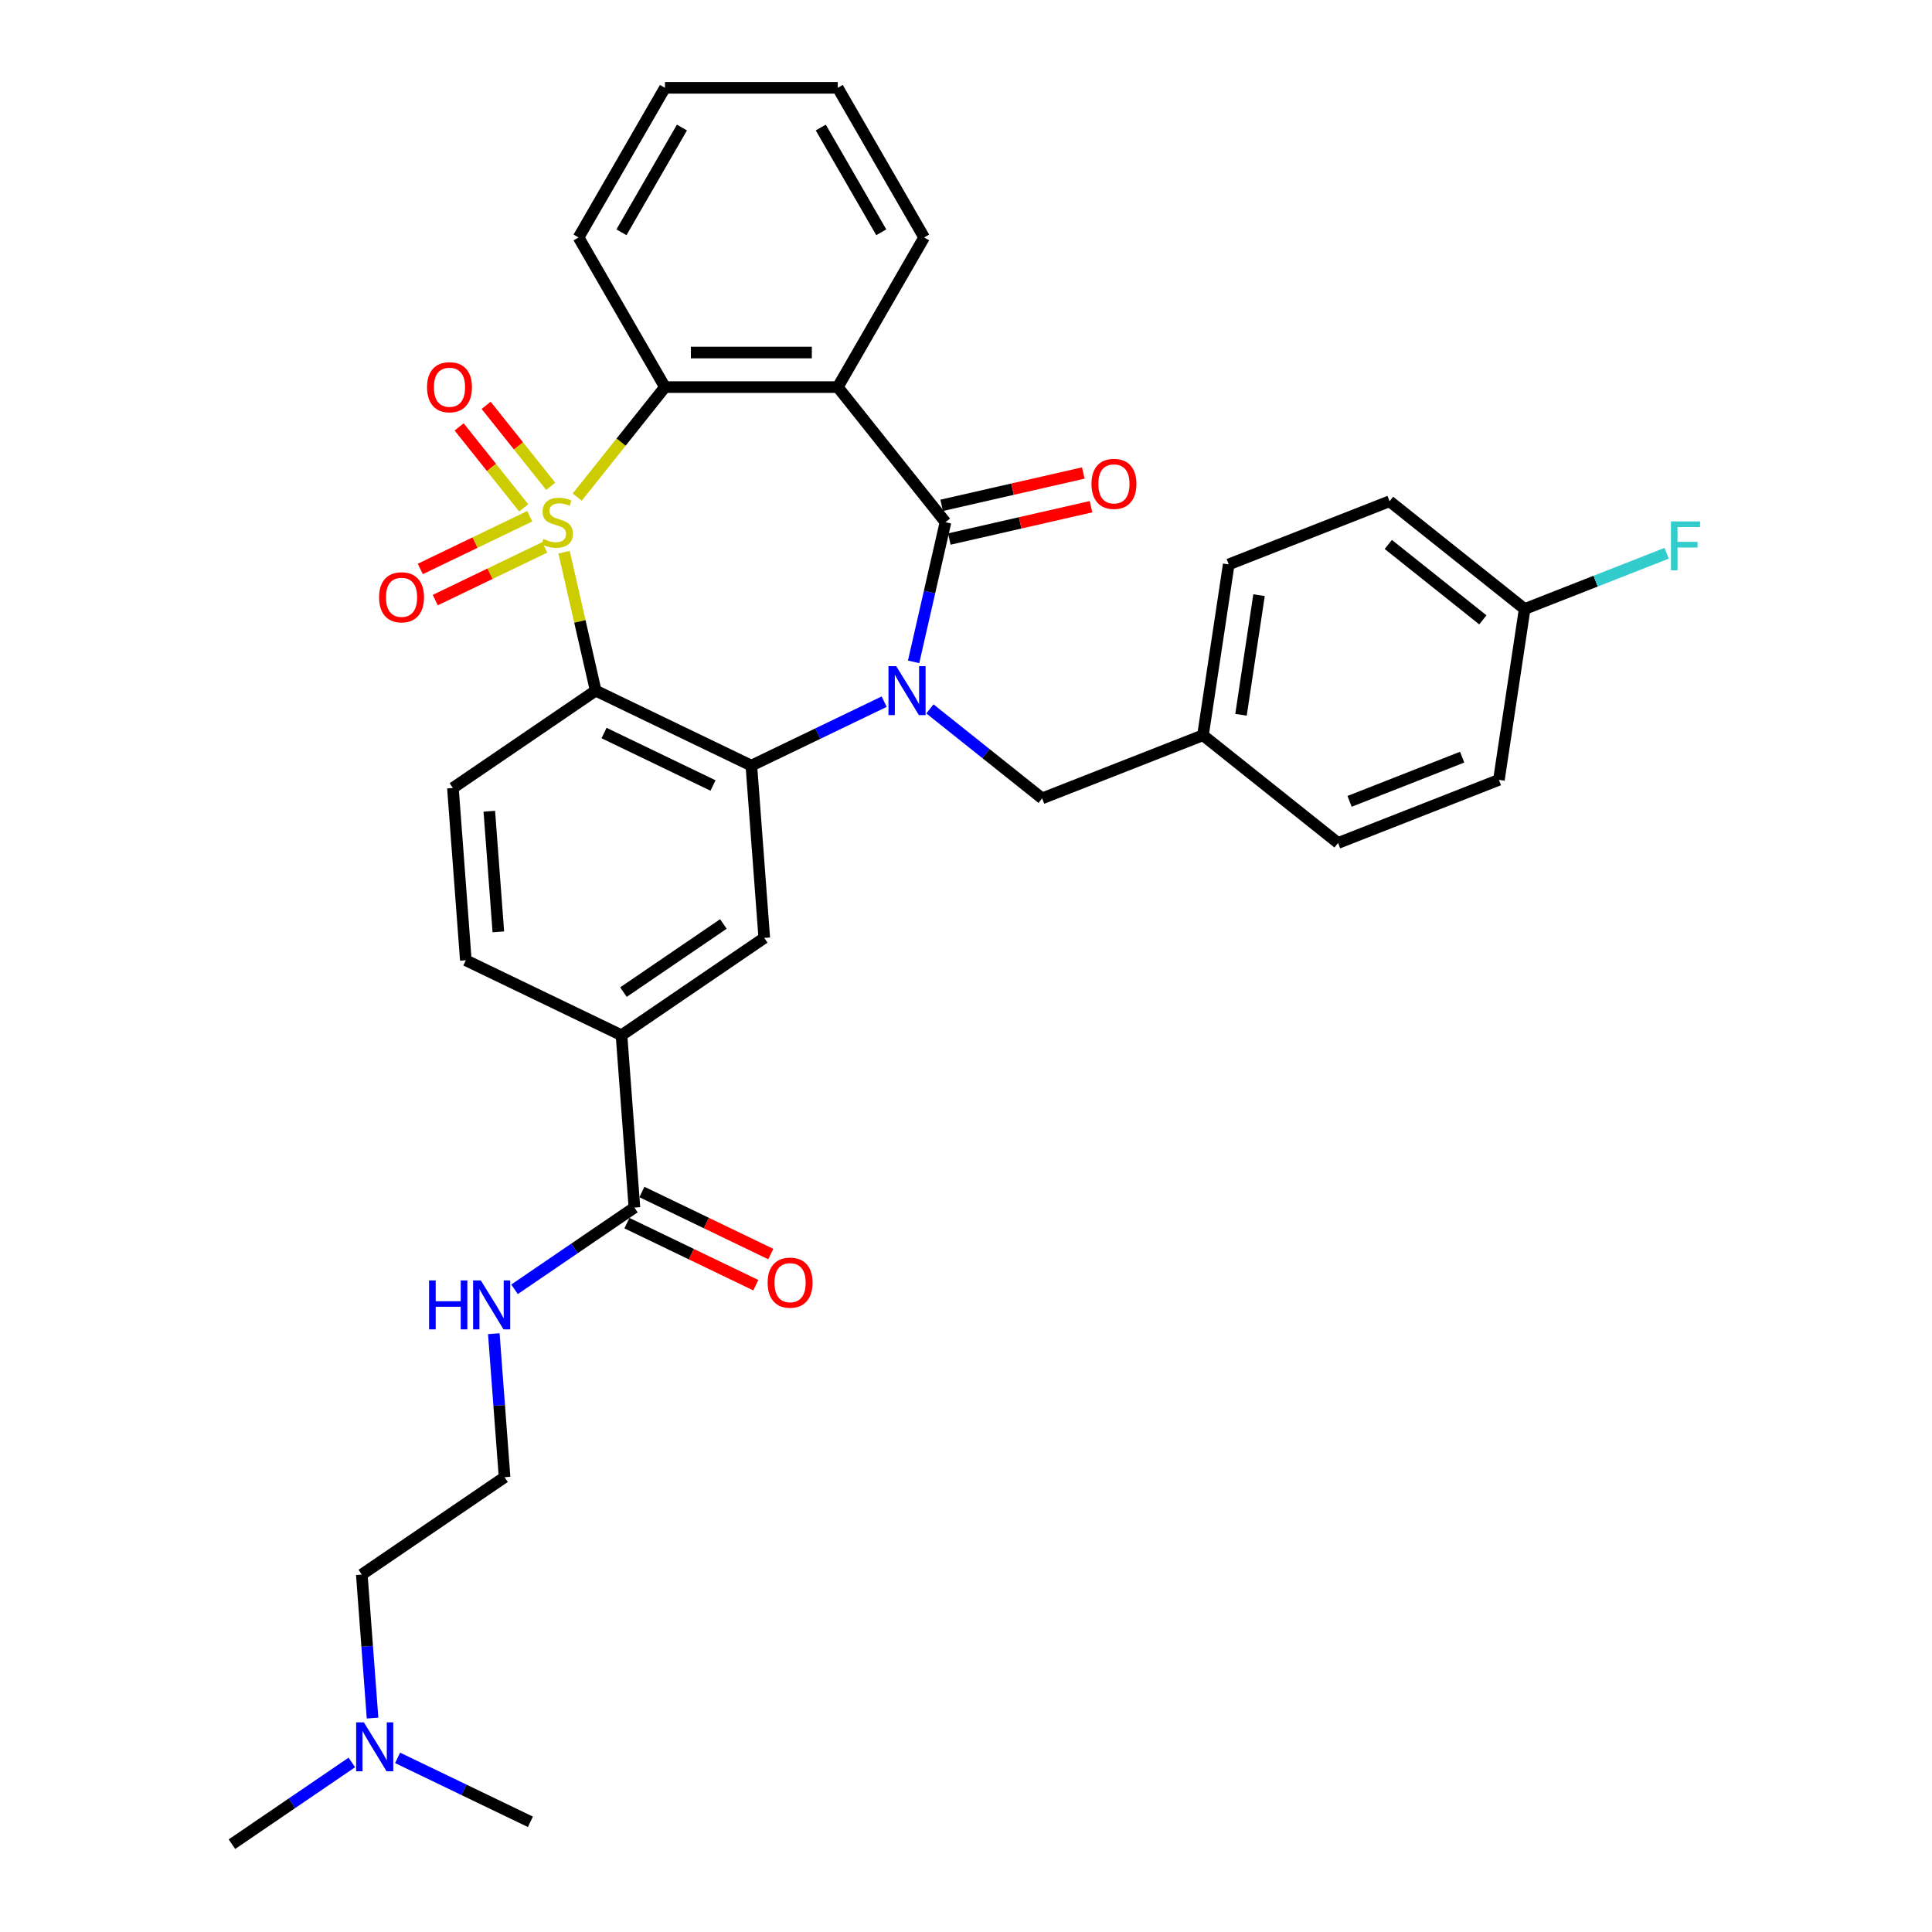 <?xml version='1.0' encoding='iso-8859-1'?>
<svg version='1.1' baseProfile='full'
              xmlns='http://www.w3.org/2000/svg'
                      xmlns:rdkit='http://www.rdkit.org/xml'
                      xmlns:xlink='http://www.w3.org/1999/xlink'
                  xml:space='preserve'
width='1000px' height='1000px' viewBox='0 0 1000 1000'>
<!-- END OF HEADER -->
<rect style='opacity:1.0;fill:#FFFFFF;stroke:none' width='1000' height='1000' x='0' y='0'> </rect>
<path class='bond-1' d='M 291.969,285.828 L 300.146,321.653' style='fill:none;fill-rule:evenodd;stroke:#CCCC00;stroke-width:6px;stroke-linecap:butt;stroke-linejoin:miter;stroke-opacity:1' />
<path class='bond-1' d='M 300.146,321.653 L 308.322,357.477' style='fill:none;fill-rule:evenodd;stroke:#000000;stroke-width:6px;stroke-linecap:butt;stroke-linejoin:miter;stroke-opacity:1' />
<path class='bond-5' d='M 298.778,257.298 L 321.48,228.829' style='fill:none;fill-rule:evenodd;stroke:#CCCC00;stroke-width:6px;stroke-linecap:butt;stroke-linejoin:miter;stroke-opacity:1' />
<path class='bond-5' d='M 321.48,228.829 L 344.183,200.361' style='fill:none;fill-rule:evenodd;stroke:#000000;stroke-width:6px;stroke-linecap:butt;stroke-linejoin:miter;stroke-opacity:1' />
<path class='bond-7' d='M 274.184,267.214 L 245.861,280.854' style='fill:none;fill-rule:evenodd;stroke:#CCCC00;stroke-width:6px;stroke-linecap:butt;stroke-linejoin:miter;stroke-opacity:1' />
<path class='bond-7' d='M 245.861,280.854 L 217.537,294.494' style='fill:none;fill-rule:evenodd;stroke:#FF0000;stroke-width:6px;stroke-linecap:butt;stroke-linejoin:miter;stroke-opacity:1' />
<path class='bond-7' d='M 281.945,283.33 L 253.622,296.969' style='fill:none;fill-rule:evenodd;stroke:#CCCC00;stroke-width:6px;stroke-linecap:butt;stroke-linejoin:miter;stroke-opacity:1' />
<path class='bond-7' d='M 253.622,296.969 L 225.298,310.609' style='fill:none;fill-rule:evenodd;stroke:#FF0000;stroke-width:6px;stroke-linecap:butt;stroke-linejoin:miter;stroke-opacity:1' />
<path class='bond-8' d='M 285.057,251.721 L 268.344,230.764' style='fill:none;fill-rule:evenodd;stroke:#CCCC00;stroke-width:6px;stroke-linecap:butt;stroke-linejoin:miter;stroke-opacity:1' />
<path class='bond-8' d='M 268.344,230.764 L 251.631,209.806' style='fill:none;fill-rule:evenodd;stroke:#FF0000;stroke-width:6px;stroke-linecap:butt;stroke-linejoin:miter;stroke-opacity:1' />
<path class='bond-8' d='M 271.072,262.874 L 254.359,241.916' style='fill:none;fill-rule:evenodd;stroke:#CCCC00;stroke-width:6px;stroke-linecap:butt;stroke-linejoin:miter;stroke-opacity:1' />
<path class='bond-8' d='M 254.359,241.916 L 237.646,220.958' style='fill:none;fill-rule:evenodd;stroke:#FF0000;stroke-width:6px;stroke-linecap:butt;stroke-linejoin:miter;stroke-opacity:1' />
<path class='bond-0' d='M 457.638,363.18 L 423.269,379.731' style='fill:none;fill-rule:evenodd;stroke:#0000FF;stroke-width:6px;stroke-linecap:butt;stroke-linejoin:miter;stroke-opacity:1' />
<path class='bond-0' d='M 423.269,379.731 L 388.901,396.282' style='fill:none;fill-rule:evenodd;stroke:#000000;stroke-width:6px;stroke-linecap:butt;stroke-linejoin:miter;stroke-opacity:1' />
<path class='bond-12' d='M 481.32,366.92 L 510.361,390.08' style='fill:none;fill-rule:evenodd;stroke:#0000FF;stroke-width:6px;stroke-linecap:butt;stroke-linejoin:miter;stroke-opacity:1' />
<path class='bond-12' d='M 510.361,390.08 L 539.403,413.239' style='fill:none;fill-rule:evenodd;stroke:#000000;stroke-width:6px;stroke-linecap:butt;stroke-linejoin:miter;stroke-opacity:1' />
<path class='bond-33' d='M 472.88,342.577 L 481.13,306.431' style='fill:none;fill-rule:evenodd;stroke:#0000FF;stroke-width:6px;stroke-linecap:butt;stroke-linejoin:miter;stroke-opacity:1' />
<path class='bond-33' d='M 481.13,306.431 L 489.38,270.284' style='fill:none;fill-rule:evenodd;stroke:#000000;stroke-width:6px;stroke-linecap:butt;stroke-linejoin:miter;stroke-opacity:1' />
<path class='bond-3' d='M 308.322,357.477 L 388.901,396.282' style='fill:none;fill-rule:evenodd;stroke:#000000;stroke-width:6px;stroke-linecap:butt;stroke-linejoin:miter;stroke-opacity:1' />
<path class='bond-3' d='M 312.648,379.414 L 369.053,406.577' style='fill:none;fill-rule:evenodd;stroke:#000000;stroke-width:6px;stroke-linecap:butt;stroke-linejoin:miter;stroke-opacity:1' />
<path class='bond-9' d='M 308.322,357.477 L 234.427,407.858' style='fill:none;fill-rule:evenodd;stroke:#000000;stroke-width:6px;stroke-linecap:butt;stroke-linejoin:miter;stroke-opacity:1' />
<path class='bond-2' d='M 489.38,270.284 L 433.618,200.361' style='fill:none;fill-rule:evenodd;stroke:#000000;stroke-width:6px;stroke-linecap:butt;stroke-linejoin:miter;stroke-opacity:1' />
<path class='bond-13' d='M 491.371,279.004 L 528.036,270.635' style='fill:none;fill-rule:evenodd;stroke:#000000;stroke-width:6px;stroke-linecap:butt;stroke-linejoin:miter;stroke-opacity:1' />
<path class='bond-13' d='M 528.036,270.635 L 564.701,262.266' style='fill:none;fill-rule:evenodd;stroke:#FF0000;stroke-width:6px;stroke-linecap:butt;stroke-linejoin:miter;stroke-opacity:1' />
<path class='bond-13' d='M 487.39,261.565 L 524.056,253.196' style='fill:none;fill-rule:evenodd;stroke:#000000;stroke-width:6px;stroke-linecap:butt;stroke-linejoin:miter;stroke-opacity:1' />
<path class='bond-13' d='M 524.056,253.196 L 560.721,244.828' style='fill:none;fill-rule:evenodd;stroke:#FF0000;stroke-width:6px;stroke-linecap:butt;stroke-linejoin:miter;stroke-opacity:1' />
<path class='bond-6' d='M 388.901,396.282 L 395.584,485.467' style='fill:none;fill-rule:evenodd;stroke:#000000;stroke-width:6px;stroke-linecap:butt;stroke-linejoin:miter;stroke-opacity:1' />
<path class='bond-4' d='M 433.618,200.361 L 344.183,200.361' style='fill:none;fill-rule:evenodd;stroke:#000000;stroke-width:6px;stroke-linecap:butt;stroke-linejoin:miter;stroke-opacity:1' />
<path class='bond-4' d='M 420.203,182.474 L 357.598,182.474' style='fill:none;fill-rule:evenodd;stroke:#000000;stroke-width:6px;stroke-linecap:butt;stroke-linejoin:miter;stroke-opacity:1' />
<path class='bond-18' d='M 433.618,200.361 L 478.336,122.908' style='fill:none;fill-rule:evenodd;stroke:#000000;stroke-width:6px;stroke-linecap:butt;stroke-linejoin:miter;stroke-opacity:1' />
<path class='bond-21' d='M 344.183,200.361 L 299.465,122.908' style='fill:none;fill-rule:evenodd;stroke:#000000;stroke-width:6px;stroke-linecap:butt;stroke-linejoin:miter;stroke-opacity:1' />
<path class='bond-35' d='M 395.584,485.467 L 321.689,535.848' style='fill:none;fill-rule:evenodd;stroke:#000000;stroke-width:6px;stroke-linecap:butt;stroke-linejoin:miter;stroke-opacity:1' />
<path class='bond-35' d='M 374.424,478.245 L 322.697,513.512' style='fill:none;fill-rule:evenodd;stroke:#000000;stroke-width:6px;stroke-linecap:butt;stroke-linejoin:miter;stroke-opacity:1' />
<path class='bond-14' d='M 234.427,407.858 L 241.111,497.043' style='fill:none;fill-rule:evenodd;stroke:#000000;stroke-width:6px;stroke-linecap:butt;stroke-linejoin:miter;stroke-opacity:1' />
<path class='bond-14' d='M 253.267,419.899 L 257.945,482.329' style='fill:none;fill-rule:evenodd;stroke:#000000;stroke-width:6px;stroke-linecap:butt;stroke-linejoin:miter;stroke-opacity:1' />
<path class='bond-10' d='M 328.373,625.033 L 321.689,535.848' style='fill:none;fill-rule:evenodd;stroke:#000000;stroke-width:6px;stroke-linecap:butt;stroke-linejoin:miter;stroke-opacity:1' />
<path class='bond-15' d='M 324.492,633.091 L 357.85,649.155' style='fill:none;fill-rule:evenodd;stroke:#000000;stroke-width:6px;stroke-linecap:butt;stroke-linejoin:miter;stroke-opacity:1' />
<path class='bond-15' d='M 357.85,649.155 L 391.208,665.219' style='fill:none;fill-rule:evenodd;stroke:#FF0000;stroke-width:6px;stroke-linecap:butt;stroke-linejoin:miter;stroke-opacity:1' />
<path class='bond-15' d='M 332.253,616.975 L 365.611,633.039' style='fill:none;fill-rule:evenodd;stroke:#000000;stroke-width:6px;stroke-linecap:butt;stroke-linejoin:miter;stroke-opacity:1' />
<path class='bond-15' d='M 365.611,633.039 L 398.969,649.104' style='fill:none;fill-rule:evenodd;stroke:#FF0000;stroke-width:6px;stroke-linecap:butt;stroke-linejoin:miter;stroke-opacity:1' />
<path class='bond-16' d='M 328.373,625.033 L 297.346,646.187' style='fill:none;fill-rule:evenodd;stroke:#000000;stroke-width:6px;stroke-linecap:butt;stroke-linejoin:miter;stroke-opacity:1' />
<path class='bond-16' d='M 297.346,646.187 L 266.319,667.34' style='fill:none;fill-rule:evenodd;stroke:#0000FF;stroke-width:6px;stroke-linecap:butt;stroke-linejoin:miter;stroke-opacity:1' />
<path class='bond-11' d='M 321.689,535.848 L 241.111,497.043' style='fill:none;fill-rule:evenodd;stroke:#000000;stroke-width:6px;stroke-linecap:butt;stroke-linejoin:miter;stroke-opacity:1' />
<path class='bond-17' d='M 539.403,413.239 L 622.655,380.565' style='fill:none;fill-rule:evenodd;stroke:#000000;stroke-width:6px;stroke-linecap:butt;stroke-linejoin:miter;stroke-opacity:1' />
<path class='bond-27' d='M 255.595,690.314 L 258.378,727.456' style='fill:none;fill-rule:evenodd;stroke:#0000FF;stroke-width:6px;stroke-linecap:butt;stroke-linejoin:miter;stroke-opacity:1' />
<path class='bond-27' d='M 258.378,727.456 L 261.161,764.599' style='fill:none;fill-rule:evenodd;stroke:#000000;stroke-width:6px;stroke-linecap:butt;stroke-linejoin:miter;stroke-opacity:1' />
<path class='bond-23' d='M 622.655,380.565 L 692.579,436.327' style='fill:none;fill-rule:evenodd;stroke:#000000;stroke-width:6px;stroke-linecap:butt;stroke-linejoin:miter;stroke-opacity:1' />
<path class='bond-24' d='M 622.655,380.565 L 635.985,292.129' style='fill:none;fill-rule:evenodd;stroke:#000000;stroke-width:6px;stroke-linecap:butt;stroke-linejoin:miter;stroke-opacity:1' />
<path class='bond-24' d='M 642.342,369.965 L 651.673,308.06' style='fill:none;fill-rule:evenodd;stroke:#000000;stroke-width:6px;stroke-linecap:butt;stroke-linejoin:miter;stroke-opacity:1' />
<path class='bond-34' d='M 478.336,122.908 L 433.618,45.455' style='fill:none;fill-rule:evenodd;stroke:#000000;stroke-width:6px;stroke-linecap:butt;stroke-linejoin:miter;stroke-opacity:1' />
<path class='bond-34' d='M 456.138,120.233 L 424.835,66.016' style='fill:none;fill-rule:evenodd;stroke:#000000;stroke-width:6px;stroke-linecap:butt;stroke-linejoin:miter;stroke-opacity:1' />
<path class='bond-19' d='M 789.161,315.216 L 719.238,259.454' style='fill:none;fill-rule:evenodd;stroke:#000000;stroke-width:6px;stroke-linecap:butt;stroke-linejoin:miter;stroke-opacity:1' />
<path class='bond-19' d='M 767.521,320.837 L 718.574,281.803' style='fill:none;fill-rule:evenodd;stroke:#000000;stroke-width:6px;stroke-linecap:butt;stroke-linejoin:miter;stroke-opacity:1' />
<path class='bond-22' d='M 789.161,315.216 L 825.905,300.795' style='fill:none;fill-rule:evenodd;stroke:#000000;stroke-width:6px;stroke-linecap:butt;stroke-linejoin:miter;stroke-opacity:1' />
<path class='bond-22' d='M 825.905,300.795 L 862.648,286.375' style='fill:none;fill-rule:evenodd;stroke:#33CCCC;stroke-width:6px;stroke-linecap:butt;stroke-linejoin:miter;stroke-opacity:1' />
<path class='bond-36' d='M 789.161,315.216 L 775.832,403.653' style='fill:none;fill-rule:evenodd;stroke:#000000;stroke-width:6px;stroke-linecap:butt;stroke-linejoin:miter;stroke-opacity:1' />
<path class='bond-20' d='M 192.833,889.265 L 190.05,852.122' style='fill:none;fill-rule:evenodd;stroke:#0000FF;stroke-width:6px;stroke-linecap:butt;stroke-linejoin:miter;stroke-opacity:1' />
<path class='bond-20' d='M 190.05,852.122 L 187.267,814.98' style='fill:none;fill-rule:evenodd;stroke:#000000;stroke-width:6px;stroke-linecap:butt;stroke-linejoin:miter;stroke-opacity:1' />
<path class='bond-29' d='M 182.109,912.238 L 151.082,933.392' style='fill:none;fill-rule:evenodd;stroke:#0000FF;stroke-width:6px;stroke-linecap:butt;stroke-linejoin:miter;stroke-opacity:1' />
<path class='bond-29' d='M 151.082,933.392 L 120.055,954.545' style='fill:none;fill-rule:evenodd;stroke:#000000;stroke-width:6px;stroke-linecap:butt;stroke-linejoin:miter;stroke-opacity:1' />
<path class='bond-30' d='M 205.791,909.867 L 240.16,926.418' style='fill:none;fill-rule:evenodd;stroke:#0000FF;stroke-width:6px;stroke-linecap:butt;stroke-linejoin:miter;stroke-opacity:1' />
<path class='bond-30' d='M 240.16,926.418 L 274.528,942.969' style='fill:none;fill-rule:evenodd;stroke:#000000;stroke-width:6px;stroke-linecap:butt;stroke-linejoin:miter;stroke-opacity:1' />
<path class='bond-32' d='M 299.465,122.908 L 344.183,45.455' style='fill:none;fill-rule:evenodd;stroke:#000000;stroke-width:6px;stroke-linecap:butt;stroke-linejoin:miter;stroke-opacity:1' />
<path class='bond-32' d='M 321.664,120.233 L 352.966,66.016' style='fill:none;fill-rule:evenodd;stroke:#000000;stroke-width:6px;stroke-linecap:butt;stroke-linejoin:miter;stroke-opacity:1' />
<path class='bond-25' d='M 692.579,436.327 L 775.832,403.653' style='fill:none;fill-rule:evenodd;stroke:#000000;stroke-width:6px;stroke-linecap:butt;stroke-linejoin:miter;stroke-opacity:1' />
<path class='bond-25' d='M 698.532,414.775 L 756.809,391.903' style='fill:none;fill-rule:evenodd;stroke:#000000;stroke-width:6px;stroke-linecap:butt;stroke-linejoin:miter;stroke-opacity:1' />
<path class='bond-26' d='M 635.985,292.129 L 719.238,259.454' style='fill:none;fill-rule:evenodd;stroke:#000000;stroke-width:6px;stroke-linecap:butt;stroke-linejoin:miter;stroke-opacity:1' />
<path class='bond-28' d='M 261.161,764.599 L 187.267,814.98' style='fill:none;fill-rule:evenodd;stroke:#000000;stroke-width:6px;stroke-linecap:butt;stroke-linejoin:miter;stroke-opacity:1' />
<path class='bond-31' d='M 433.618,45.455 L 344.183,45.455' style='fill:none;fill-rule:evenodd;stroke:#000000;stroke-width:6px;stroke-linecap:butt;stroke-linejoin:miter;stroke-opacity:1' />
<path  class='atom-0' d='M 281.266 278.977
Q 281.552 279.085, 282.733 279.586
Q 283.914 280.086, 285.201 280.408
Q 286.525 280.695, 287.813 280.695
Q 290.21 280.695, 291.605 279.55
Q 293 278.369, 293 276.33
Q 293 274.935, 292.285 274.076
Q 291.605 273.218, 290.532 272.753
Q 289.459 272.288, 287.67 271.751
Q 285.416 271.071, 284.057 270.427
Q 282.733 269.784, 281.767 268.424
Q 280.837 267.065, 280.837 264.775
Q 280.837 261.591, 282.983 259.624
Q 285.166 257.656, 289.459 257.656
Q 292.392 257.656, 295.719 259.051
L 294.896 261.806
Q 291.855 260.554, 289.566 260.554
Q 287.097 260.554, 285.738 261.591
Q 284.379 262.593, 284.414 264.346
Q 284.414 265.705, 285.094 266.528
Q 285.81 267.351, 286.811 267.816
Q 287.849 268.281, 289.566 268.818
Q 291.855 269.533, 293.215 270.249
Q 294.574 270.964, 295.54 272.431
Q 296.542 273.862, 296.542 276.33
Q 296.542 279.836, 294.181 281.732
Q 291.855 283.592, 287.956 283.592
Q 285.702 283.592, 283.985 283.091
Q 282.304 282.626, 280.3 281.804
L 281.266 278.977
' fill='#CCCC00'/>
<path  class='atom-1' d='M 463.881 344.813
L 472.18 358.229
Q 473.003 359.552, 474.327 361.949
Q 475.65 364.346, 475.722 364.489
L 475.722 344.813
L 479.085 344.813
L 479.085 370.141
L 475.614 370.141
L 466.707 355.474
Q 465.669 353.757, 464.56 351.789
Q 463.487 349.822, 463.165 349.213
L 463.165 370.141
L 459.874 370.141
L 459.874 344.813
L 463.881 344.813
' fill='#0000FF'/>
<path  class='atom-8' d='M 196.216 309.16
Q 196.216 303.079, 199.221 299.68
Q 202.226 296.282, 207.843 296.282
Q 213.459 296.282, 216.464 299.68
Q 219.469 303.079, 219.469 309.16
Q 219.469 315.314, 216.429 318.819
Q 213.388 322.29, 207.843 322.29
Q 202.262 322.29, 199.221 318.819
Q 196.216 315.349, 196.216 309.16
M 207.843 319.428
Q 211.706 319.428, 213.781 316.852
Q 215.892 314.24, 215.892 309.16
Q 215.892 304.188, 213.781 301.684
Q 211.706 299.144, 207.843 299.144
Q 203.979 299.144, 201.868 301.648
Q 199.794 304.152, 199.794 309.16
Q 199.794 314.276, 201.868 316.852
Q 203.979 319.428, 207.843 319.428
' fill='#FF0000'/>
<path  class='atom-9' d='M 221.033 200.433
Q 221.033 194.351, 224.038 190.952
Q 227.043 187.554, 232.659 187.554
Q 238.276 187.554, 241.281 190.952
Q 244.286 194.351, 244.286 200.433
Q 244.286 206.586, 241.245 210.092
Q 238.204 213.562, 232.659 213.562
Q 227.078 213.562, 224.038 210.092
Q 221.033 206.621, 221.033 200.433
M 232.659 210.7
Q 236.523 210.7, 238.598 208.124
Q 240.708 205.512, 240.708 200.433
Q 240.708 195.46, 238.598 192.956
Q 236.523 190.416, 232.659 190.416
Q 228.796 190.416, 226.685 192.92
Q 224.61 195.424, 224.61 200.433
Q 224.61 205.548, 226.685 208.124
Q 228.796 210.7, 232.659 210.7
' fill='#FF0000'/>
<path  class='atom-14' d='M 564.947 250.455
Q 564.947 244.373, 567.952 240.975
Q 570.957 237.576, 576.573 237.576
Q 582.19 237.576, 585.195 240.975
Q 588.2 244.373, 588.2 250.455
Q 588.2 256.608, 585.159 260.114
Q 582.118 263.584, 576.573 263.584
Q 570.993 263.584, 567.952 260.114
Q 564.947 256.644, 564.947 250.455
M 576.573 260.722
Q 580.437 260.722, 582.512 258.146
Q 584.623 255.535, 584.623 250.455
Q 584.623 245.482, 582.512 242.978
Q 580.437 240.438, 576.573 240.438
Q 572.71 240.438, 570.599 242.942
Q 568.524 245.446, 568.524 250.455
Q 568.524 255.57, 570.599 258.146
Q 572.71 260.722, 576.573 260.722
' fill='#FF0000'/>
<path  class='atom-16' d='M 397.325 663.909
Q 397.325 657.827, 400.33 654.429
Q 403.335 651.03, 408.951 651.03
Q 414.568 651.03, 417.573 654.429
Q 420.578 657.827, 420.578 663.909
Q 420.578 670.062, 417.537 673.568
Q 414.496 677.038, 408.951 677.038
Q 403.371 677.038, 400.33 673.568
Q 397.325 670.098, 397.325 663.909
M 408.951 674.176
Q 412.815 674.176, 414.89 671.6
Q 417 668.989, 417 663.909
Q 417 658.936, 414.89 656.432
Q 412.815 653.892, 408.951 653.892
Q 405.088 653.892, 402.977 656.396
Q 400.902 658.901, 400.902 663.909
Q 400.902 669.025, 402.977 671.6
Q 405.088 674.176, 408.951 674.176
' fill='#FF0000'/>
<path  class='atom-17' d='M 222.085 662.75
L 225.519 662.75
L 225.519 673.518
L 238.469 673.518
L 238.469 662.75
L 241.903 662.75
L 241.903 688.078
L 238.469 688.078
L 238.469 676.38
L 225.519 676.38
L 225.519 688.078
L 222.085 688.078
L 222.085 662.75
' fill='#0000FF'/>
<path  class='atom-17' d='M 248.879 662.75
L 257.179 676.165
Q 258.002 677.489, 259.325 679.885
Q 260.649 682.282, 260.721 682.425
L 260.721 662.75
L 264.083 662.75
L 264.083 688.078
L 260.613 688.078
L 251.705 673.41
Q 250.668 671.693, 249.559 669.726
Q 248.486 667.758, 248.164 667.15
L 248.164 688.078
L 244.873 688.078
L 244.873 662.75
L 248.879 662.75
' fill='#0000FF'/>
<path  class='atom-21' d='M 188.351 891.501
L 196.651 904.916
Q 197.474 906.24, 198.797 908.637
Q 200.121 911.033, 200.193 911.176
L 200.193 891.501
L 203.555 891.501
L 203.555 916.829
L 200.085 916.829
L 191.178 902.161
Q 190.14 900.444, 189.031 898.477
Q 187.958 896.509, 187.636 895.901
L 187.636 916.829
L 184.345 916.829
L 184.345 891.501
L 188.351 891.501
' fill='#0000FF'/>
<path  class='atom-23' d='M 864.884 269.878
L 879.945 269.878
L 879.945 272.775
L 868.282 272.775
L 868.282 280.467
L 878.657 280.467
L 878.657 283.4
L 868.282 283.4
L 868.282 295.206
L 864.884 295.206
L 864.884 269.878
' fill='#33CCCC'/>
</svg>
